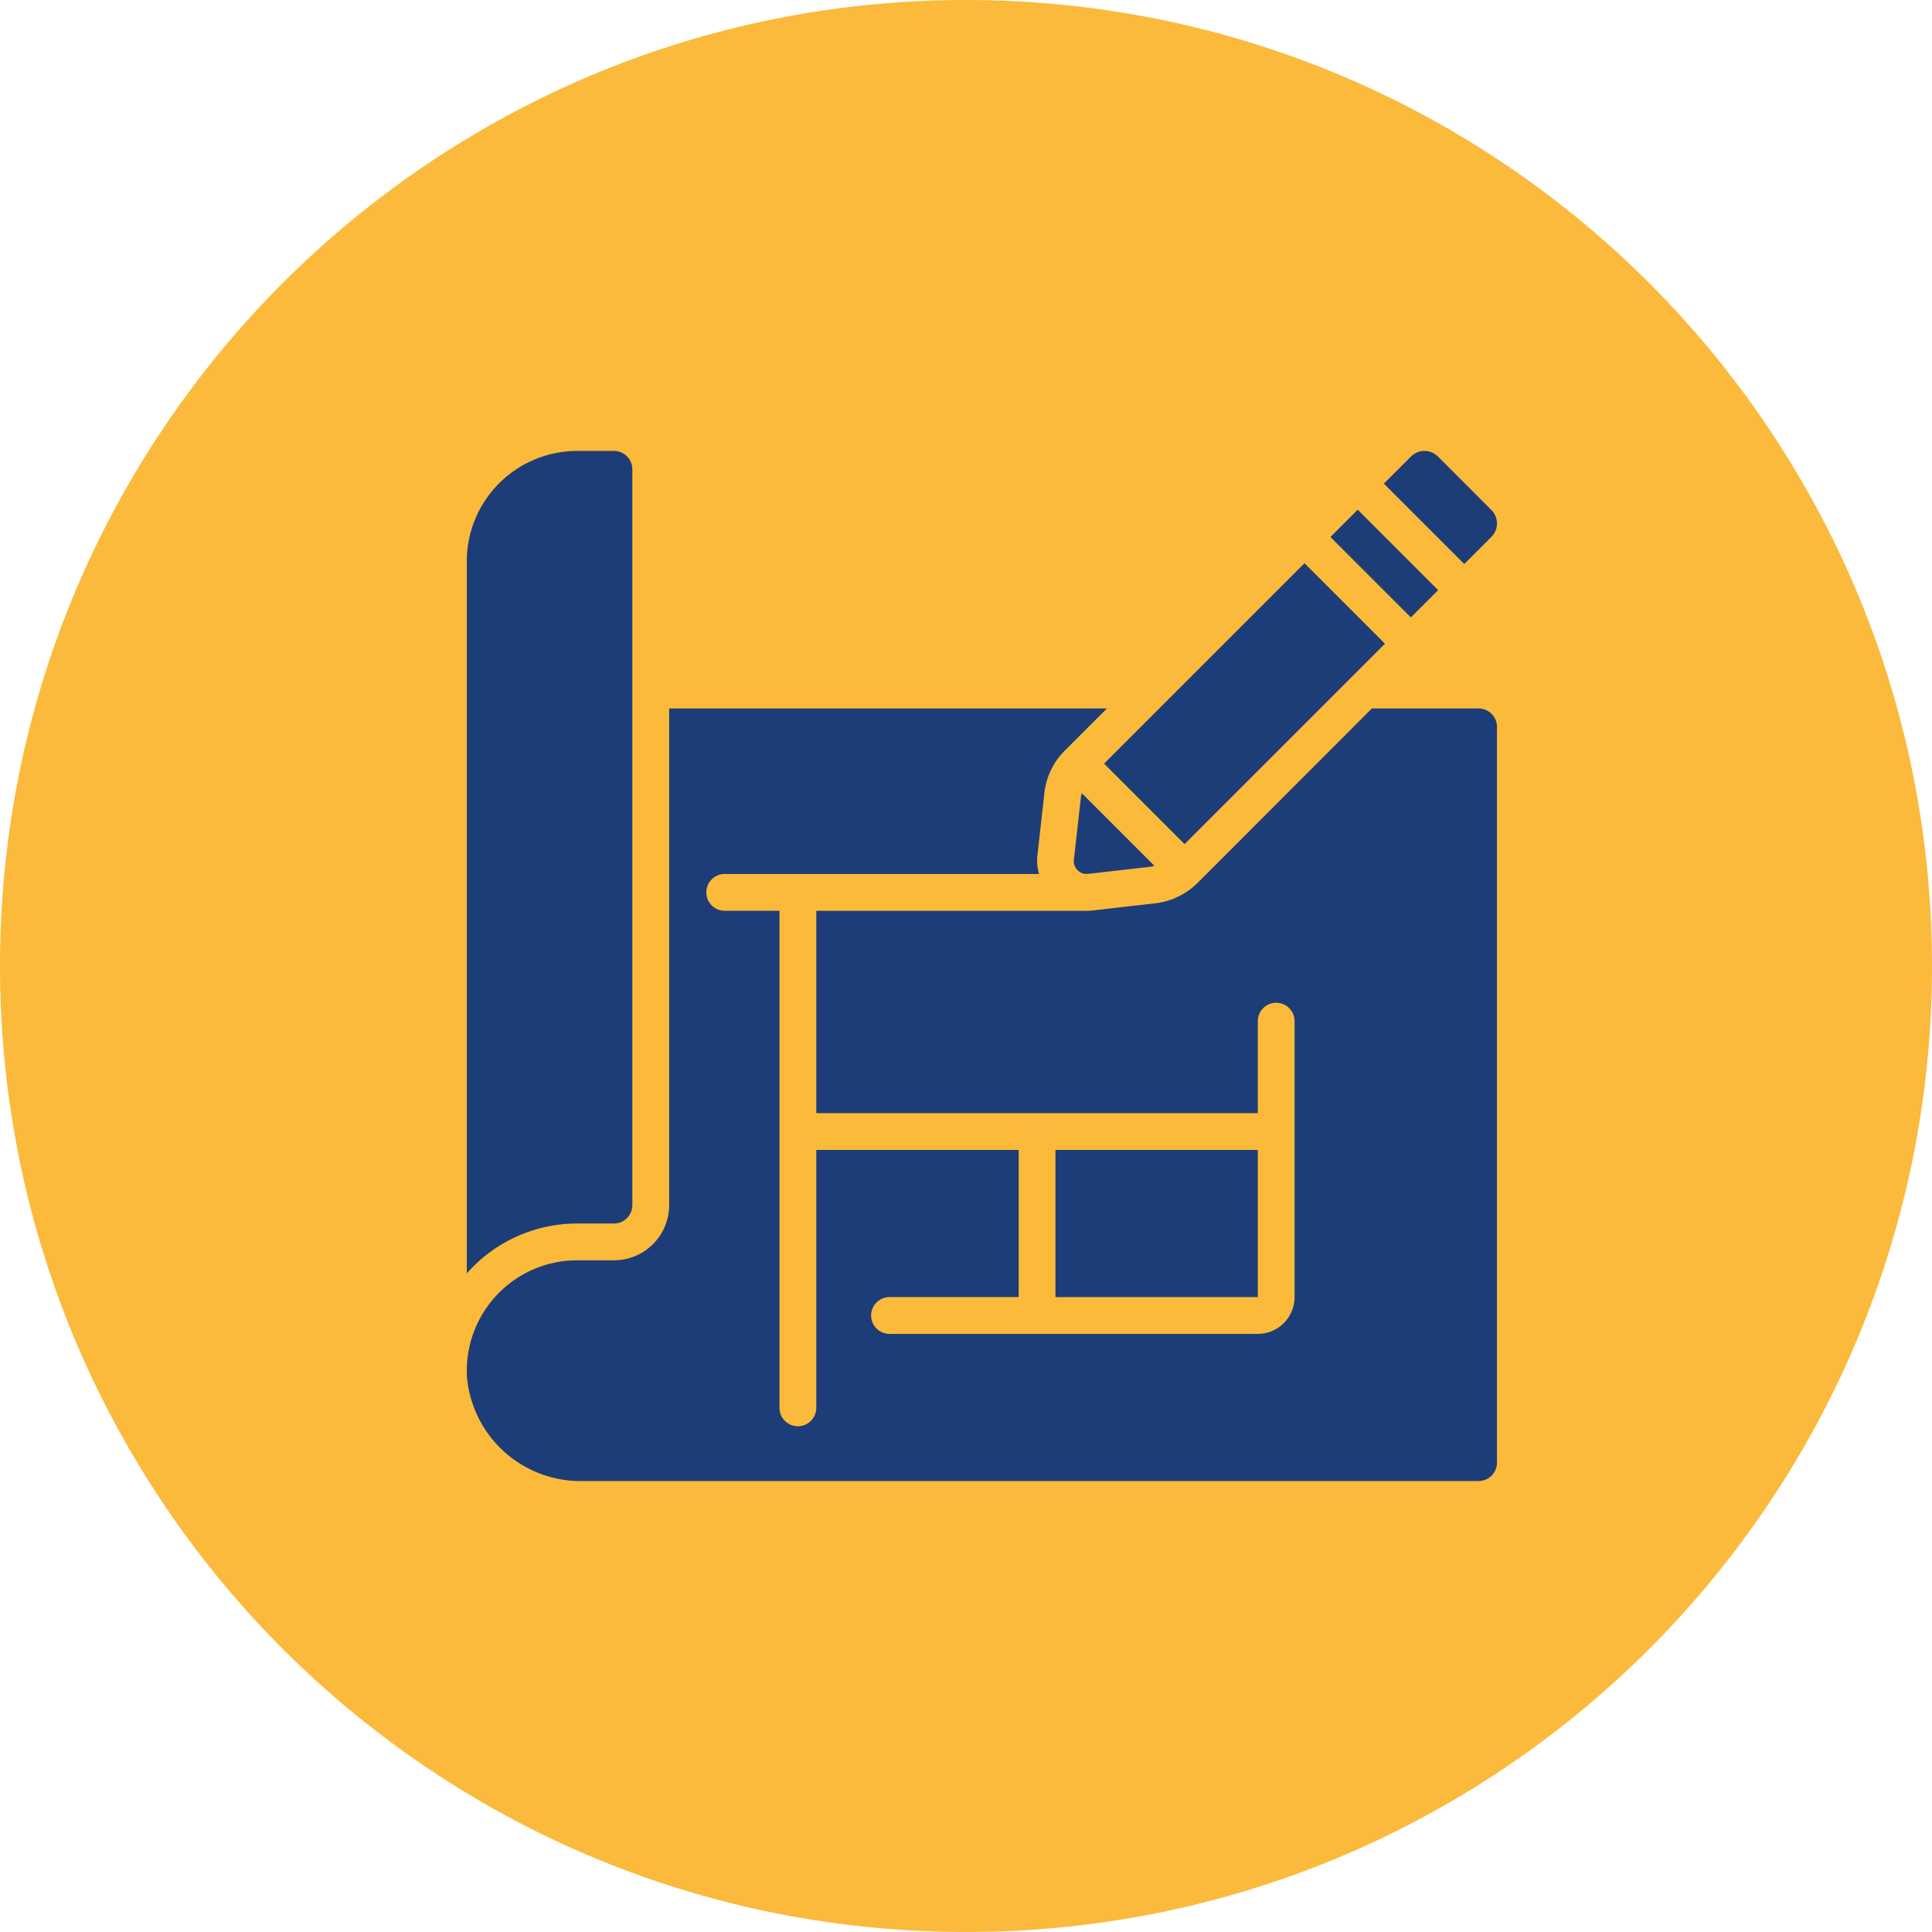 <?xml version="1.0" encoding="UTF-8"?>
<svg xmlns="http://www.w3.org/2000/svg" width="230.246" height="230.243" viewBox="0 0 230.246 230.243">
  <g id="Group_975" data-name="Group 975" transform="translate(-3971.959 -4295.38)">
    <path id="Path_3294" data-name="Path 3294" d="M651.816,375.58A113.622,113.622,0,1,0,538.193,261.957,113.623,113.623,0,0,0,651.816,375.58" transform="translate(3435.266 4148.543)" fill="#fbba3a"></path>
    <path id="Path_3294_-_Outline" data-name="Path 3294 - Outline" d="M651.816,377.08a115.964,115.964,0,0,1-23.2-2.339,114.5,114.5,0,0,1-41.168-17.323,115.457,115.457,0,0,1-41.708-50.649,114.554,114.554,0,0,1-6.709-21.612,116.229,116.229,0,0,1,0-46.4,114.5,114.5,0,0,1,17.323-41.167A115.453,115.453,0,0,1,607,155.884a114.559,114.559,0,0,1,21.612-6.708,116.235,116.235,0,0,1,46.4,0A114.5,114.5,0,0,1,716.183,166.5a115.451,115.451,0,0,1,41.708,50.648,114.551,114.551,0,0,1,6.709,21.611,116.229,116.229,0,0,1,0,46.4,114.5,114.5,0,0,1-17.323,41.168,115.456,115.456,0,0,1-50.649,41.708,114.555,114.555,0,0,1-21.612,6.709A115.963,115.963,0,0,1,651.816,377.08Zm0-227.243a112.964,112.964,0,0,0-22.6,2.278,111.5,111.5,0,0,0-40.09,16.869A112.452,112.452,0,0,0,548.5,218.315a111.542,111.542,0,0,0-6.533,21.044,113.227,113.227,0,0,0,0,45.2,111.5,111.5,0,0,0,16.87,40.09,112.455,112.455,0,0,0,49.332,40.625,111.552,111.552,0,0,0,21.045,6.533,113.23,113.23,0,0,0,45.2,0,111.5,111.5,0,0,0,40.09-16.87A112.457,112.457,0,0,0,755.128,305.6a111.551,111.551,0,0,0,6.533-21.044,113.23,113.23,0,0,0,0-45.2,111.5,111.5,0,0,0-16.87-40.089,112.453,112.453,0,0,0-49.332-40.623,111.552,111.552,0,0,0-21.045-6.532A112.962,112.962,0,0,0,651.816,149.837Z" transform="translate(3435.266 4148.543)" fill="#fbba3b"></path>
    <path id="Path_3357" data-name="Path 3357" d="M586.369,183.623l-.839,7.461a1.514,1.514,0,0,0,.438,1.237,1.469,1.469,0,0,0,1.253.438l7.477-.852a3.728,3.728,0,0,0,.419-.118l-8.634-8.637a4.141,4.141,0,0,0-.115.47" transform="translate(3514.408 4206.763)" fill="#1d3d78"></path>
    <rect id="Rectangle_346" data-name="Rectangle 346" width="33.778" height="13.563" transform="matrix(0.707, -0.707, 0.707, 0.707, 4103.54, 4386.386)" fill="#1d3d78"></rect>
    <rect id="Rectangle_347" data-name="Rectangle 347" width="4.595" height="13.556" transform="translate(4130.512 4359.374) rotate(-45)" fill="#1d3d78"></rect>
    <path id="Path_3358" data-name="Path 3358" d="M612.144,178.157a2.246,2.246,0,0,0,.687-1.611,2.3,2.3,0,0,0-.687-1.641l-6.33-6.333a2.3,2.3,0,0,0-1.635-.687,2.241,2.241,0,0,0-1.6.679l-3.228,3.22,9.585,9.585Z" transform="translate(3537.529 4181.231)" fill="#1d3d78"></path>
    <path id="Path_3359" data-name="Path 3359" d="M571.6,259.96h4.385a2.191,2.191,0,0,0,2.191-2.191V170.077a2.191,2.191,0,0,0-2.191-2.191H571.6a13.162,13.162,0,0,0-13.153,13.153v84.872A17.5,17.5,0,0,1,571.6,259.96" transform="translate(3469.142 4181.233)" fill="#1d3d78"></path>
    <path id="Path_3360" data-name="Path 3360" d="M572.24,271.445H679.024a2.193,2.193,0,0,0,2.194-2.191V181.562a2.193,2.193,0,0,0-2.194-2.191H666.31L645.5,200.2a8.577,8.577,0,0,1-5.043,2.4c-7.4.831-7.466.887-8.107.887H600.1V227.6h52.616V216.638a2.191,2.191,0,1,1,4.382,0v32.884a4.384,4.384,0,0,1-4.382,4.385H608.873a2.193,2.193,0,1,1,0-4.385h15.344V231.984H600.1v30.69a2.193,2.193,0,1,1-4.385,0v-59.19h-6.576a2.193,2.193,0,0,1,0-4.385h37.507a5.811,5.811,0,0,1-.2-2.164l.831-7.469a8.475,8.475,0,0,1,2.485-5.117l4.978-4.978H582.565v59.19a6.577,6.577,0,0,1-6.576,6.576H571.6a13.166,13.166,0,0,0-13.153,13.155v.481a13.59,13.59,0,0,0,13.789,12.672" transform="translate(3469.142 4200.438)" fill="#1d3d78"></path>
    <rect id="Rectangle_348" data-name="Rectangle 348" width="24.114" height="17.538" transform="translate(4097.744 4432.423)" fill="#1d3d78"></rect>
  </g>
</svg>
